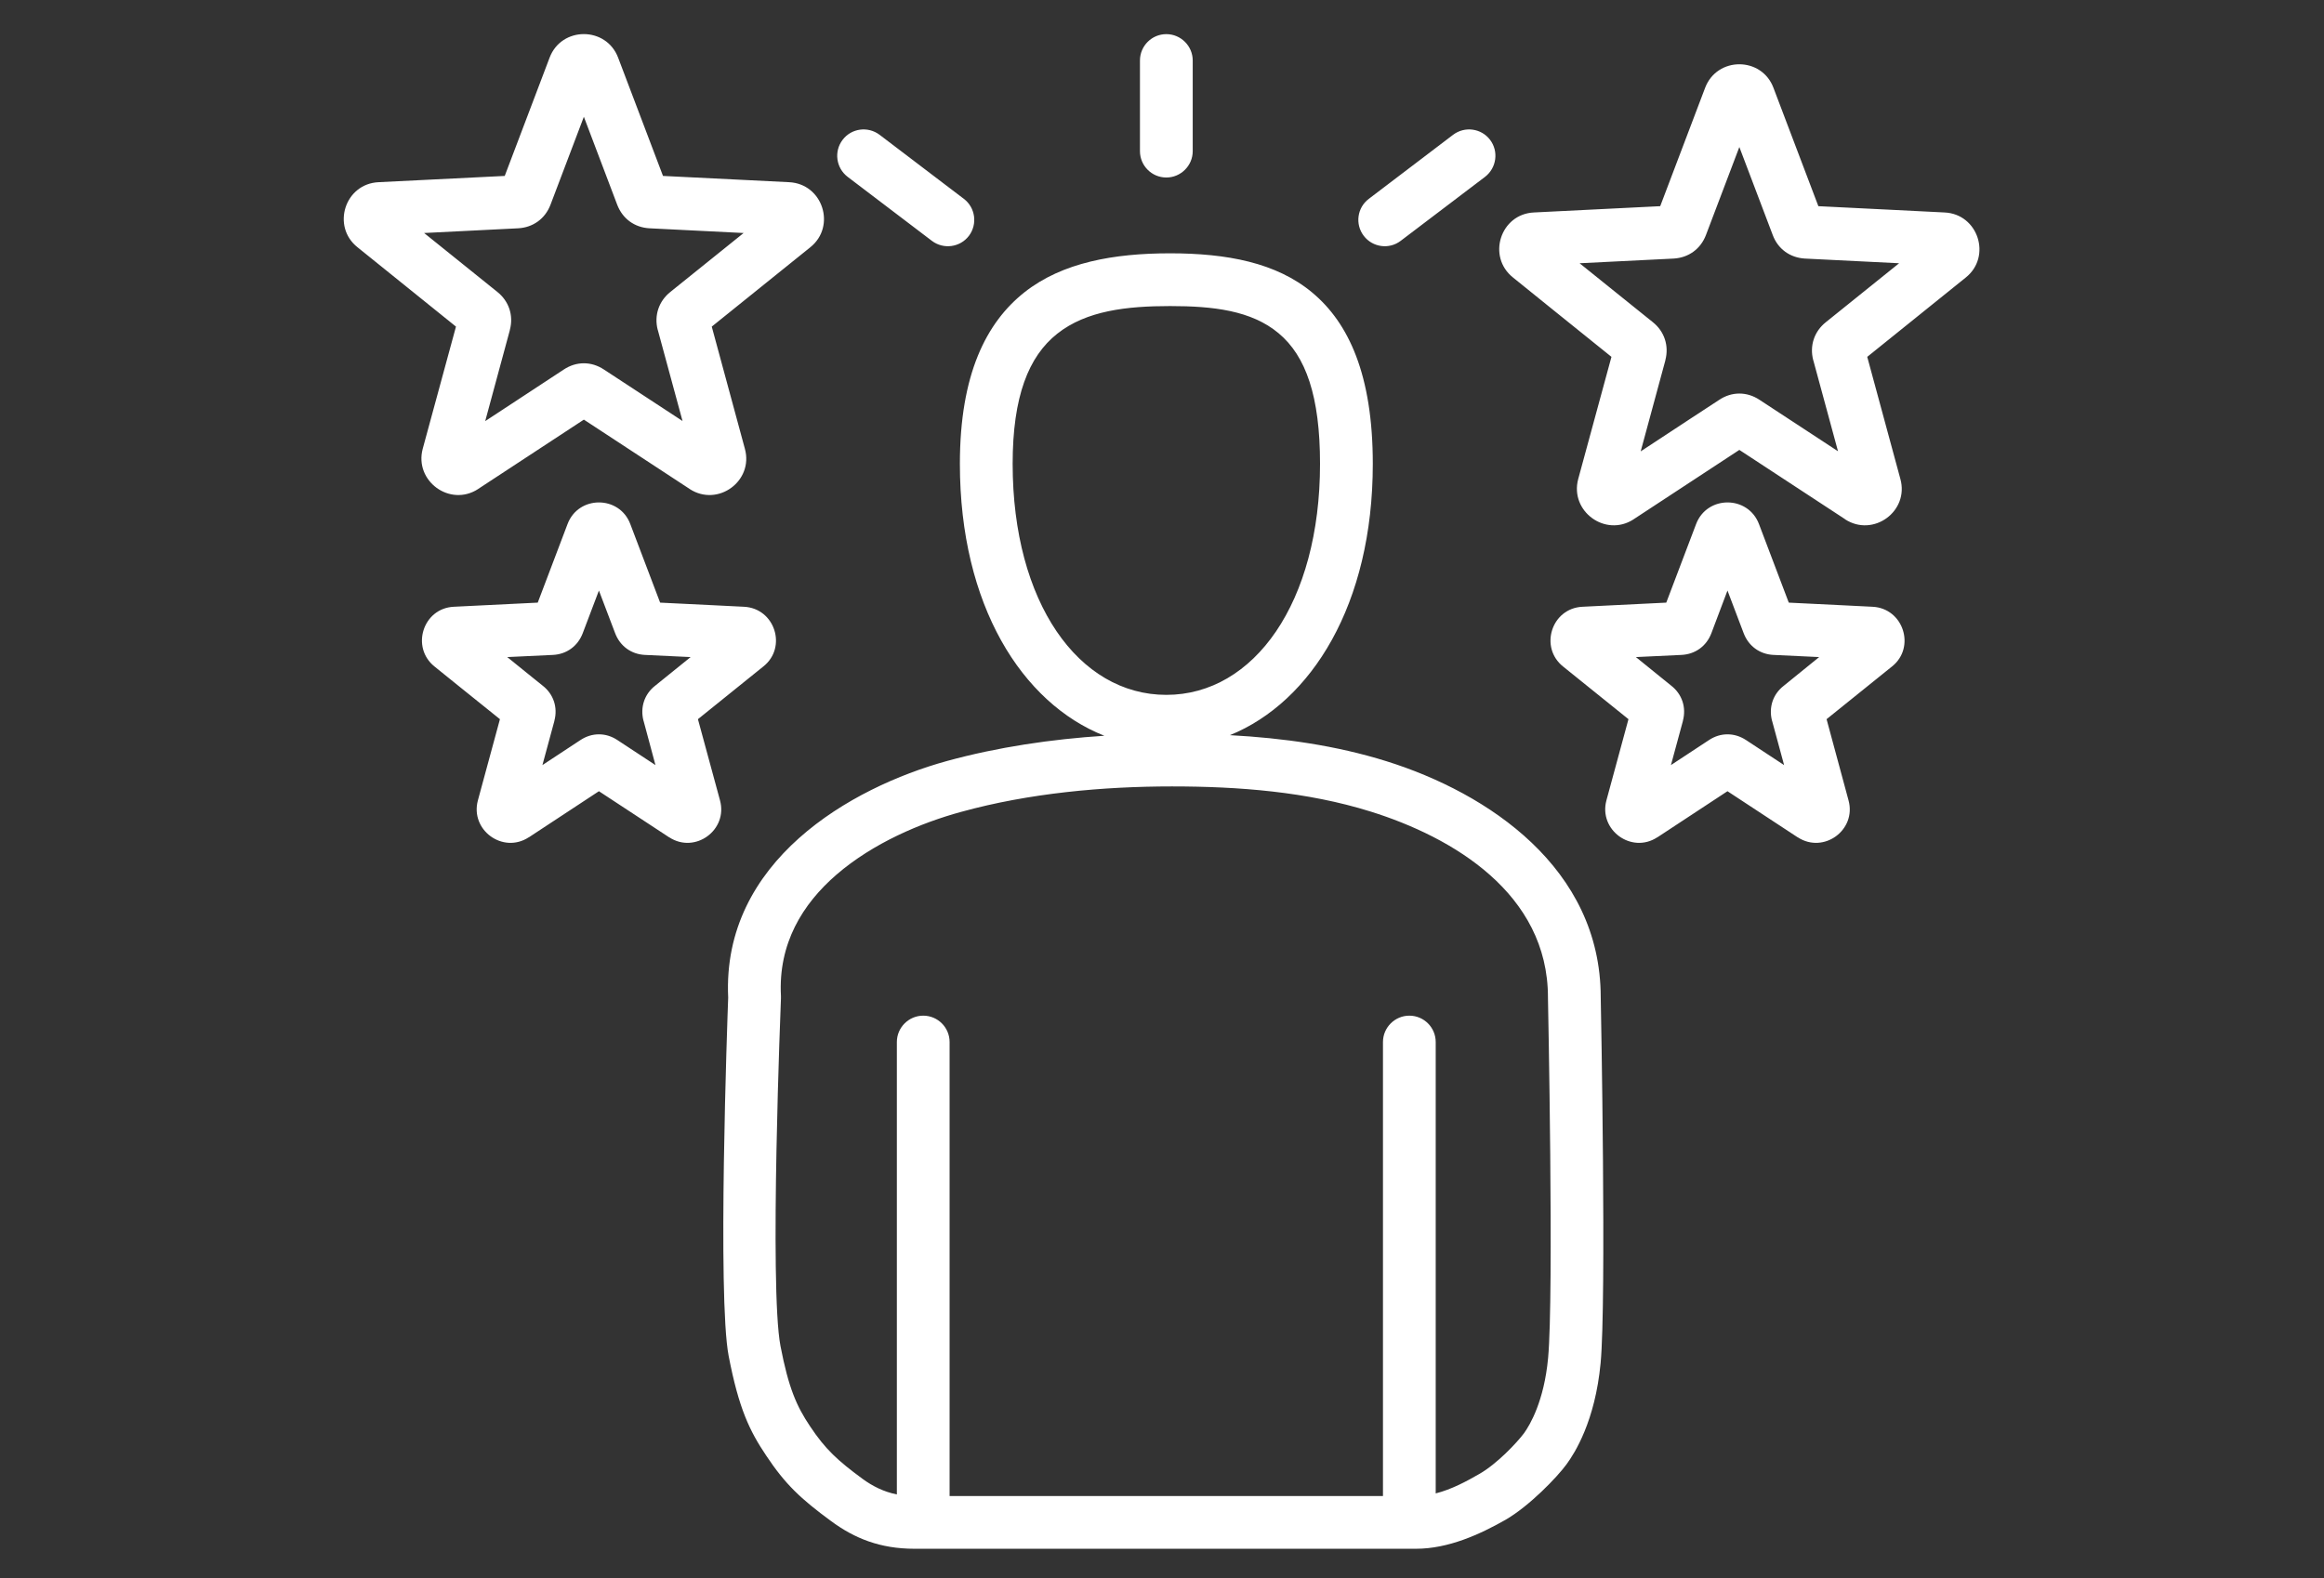<svg xmlns="http://www.w3.org/2000/svg" xmlns:xlink="http://www.w3.org/1999/xlink" width="106" viewBox="0 0 79.5 54" height="72" preserveAspectRatio="xMidYMid meet"><rect x="0" y="0" width="79.5" height="54" fill="#333333" stroke="none"/><defs><clipPath id="145840e2d4"><path d="M 11.336 1 L 68 1 L 68 53 L 11.336 53 Z M 11.336 1 " clip-rule="nonzero"></path></clipPath></defs><g clip-path="url(#145840e2d4)"><path fill="#ffffff" d="M 42.074 25.156 C 43.891 25.254 45.703 25.508 47.426 26.047 C 50.91 27.137 54.754 29.707 54.758 34.121 C 54.766 34.453 54.957 44.496 54.754 46.645 C 54.566 48.633 53.867 49.727 53.586 50.109 C 53.266 50.547 52.312 51.539 51.496 52.008 C 50.637 52.496 49.555 52.996 48.438 52.996 L 31.285 52.996 C 30.109 52.996 29.234 52.641 28.438 52.055 C 27.383 51.281 26.863 50.789 26.211 49.809 C 25.641 48.961 25.273 48.199 24.926 46.398 C 24.539 44.391 24.883 34.844 24.91 34.137 C 24.688 29.473 29.094 26.949 32.398 26.039 C 34.137 25.562 35.977 25.293 37.777 25.176 C 34.961 24.062 32.836 20.711 32.836 15.871 C 32.836 12.809 33.738 11.035 35.047 10 C 36.344 8.977 38.109 8.668 40.027 8.668 C 41.961 8.668 43.664 8.984 44.895 10.016 C 46.129 11.047 46.961 12.816 46.961 15.871 C 46.961 20.68 44.863 24.02 42.074 25.156 Z M 49.113 51.102 C 49.656 50.965 50.168 50.688 50.602 50.438 C 51.203 50.098 51.895 49.363 52.133 49.043 C 52.34 48.758 52.82 47.941 52.957 46.477 C 53.16 44.324 52.953 34.148 52.953 34.148 C 52.953 34.141 52.953 34.137 52.953 34.129 C 52.953 30.57 49.695 28.648 46.887 27.77 C 44.707 27.09 42.375 26.91 40.09 26.91 C 37.75 26.91 35.211 27.137 32.879 27.781 C 31.504 28.156 29.871 28.844 28.613 29.93 C 27.453 30.934 26.617 32.289 26.715 34.082 C 26.715 34.109 26.715 34.137 26.715 34.164 C 26.715 34.164 26.312 44.043 26.699 46.059 C 26.977 47.504 27.254 48.125 27.711 48.805 C 28.234 49.594 28.66 49.98 29.504 50.602 C 29.855 50.859 30.234 51.047 30.68 51.137 L 30.68 35.656 C 30.68 35.16 31.086 34.754 31.582 34.754 C 32.082 34.754 32.484 35.16 32.484 35.656 L 32.484 51.191 L 47.309 51.191 L 47.309 35.656 C 47.309 35.16 47.715 34.754 48.211 34.754 C 48.711 34.754 49.113 35.16 49.113 35.656 Z M 39.898 23.777 C 42.902 23.777 45.156 20.613 45.156 15.871 C 45.156 13.562 44.672 12.18 43.738 11.402 C 42.805 10.621 41.492 10.473 40.027 10.473 C 38.547 10.473 37.164 10.629 36.168 11.418 C 35.184 12.195 34.641 13.57 34.641 15.871 C 34.641 20.613 36.895 23.777 39.898 23.777 Z M 17.266 6.02 C 17.656 4.988 18.801 1.973 18.801 1.973 C 19.207 0.898 20.738 0.898 21.145 1.973 L 22.68 6.02 C 23.781 6.074 26.992 6.234 26.988 6.234 C 28.148 6.285 28.613 7.746 27.719 8.461 L 24.348 11.176 C 24.637 12.242 25.48 15.352 25.48 15.352 C 25.789 16.461 24.555 17.359 23.594 16.734 C 23.59 16.734 23.59 16.734 23.59 16.73 L 19.973 14.359 L 16.359 16.73 C 16.359 16.734 16.355 16.734 16.355 16.734 C 15.395 17.359 14.164 16.461 14.461 15.355 C 14.461 15.355 15.309 12.234 15.598 11.176 C 14.738 10.484 12.227 8.461 12.23 8.461 C 11.332 7.746 11.797 6.285 12.953 6.234 Z M 14.508 7.973 C 15.578 8.832 17.012 9.988 17.012 9.988 C 17.41 10.305 17.574 10.797 17.441 11.289 C 17.441 11.293 17.441 11.293 17.441 11.297 L 16.598 14.41 C 17.746 13.656 19.281 12.645 19.281 12.648 C 19.711 12.359 20.23 12.359 20.66 12.645 L 23.348 14.406 L 22.504 11.297 C 22.504 11.293 22.504 11.293 22.5 11.289 C 22.371 10.797 22.535 10.305 22.934 9.988 L 25.438 7.973 L 22.223 7.812 L 22.219 7.812 C 21.711 7.785 21.297 7.488 21.113 7.004 L 19.973 3.996 L 18.832 7.004 C 18.648 7.488 18.23 7.785 17.723 7.812 Z M 56.793 7.055 C 57.184 6.023 58.328 3.008 58.328 3.008 C 58.734 1.93 60.266 1.93 60.668 3.008 L 62.203 7.055 C 63.309 7.109 66.52 7.27 66.516 7.27 C 67.672 7.32 68.141 8.781 67.246 9.496 L 63.875 12.211 C 64.164 13.277 65.008 16.387 65.008 16.387 C 65.316 17.496 64.082 18.395 63.117 17.77 C 63.117 17.77 63.117 17.77 63.117 17.766 L 59.5 15.395 L 55.887 17.766 C 55.883 17.77 55.883 17.77 55.883 17.77 C 54.922 18.395 53.691 17.496 53.988 16.391 C 53.988 16.391 54.836 13.27 55.125 12.211 C 54.266 11.52 51.754 9.496 51.758 9.496 C 50.859 8.781 51.324 7.32 52.477 7.27 Z M 54.035 9.008 C 55.105 9.867 56.539 11.023 56.539 11.023 C 56.938 11.34 57.098 11.832 56.969 12.324 C 56.969 12.328 56.969 12.328 56.969 12.332 L 56.125 15.445 C 57.273 14.691 58.809 13.68 58.809 13.684 C 59.238 13.395 59.758 13.395 60.188 13.68 L 62.875 15.441 L 62.031 12.332 C 62.031 12.328 62.027 12.328 62.027 12.324 C 61.898 11.828 62.062 11.34 62.461 11.023 L 64.965 9.008 L 61.75 8.848 L 61.746 8.848 C 61.238 8.82 60.82 8.523 60.641 8.039 L 59.5 5.031 L 58.359 8.039 C 58.176 8.523 57.758 8.82 57.25 8.848 Z M 18.395 20.621 C 18.711 19.781 19.414 17.934 19.414 17.934 C 19.785 16.945 21.191 16.945 21.562 17.934 L 22.582 20.621 C 23.477 20.664 25.449 20.762 25.445 20.762 C 26.508 20.809 26.938 22.152 26.113 22.805 L 23.875 24.609 C 24.109 25.477 24.629 27.383 24.629 27.383 C 24.91 28.402 23.777 29.227 22.895 28.652 C 22.891 28.652 22.891 28.652 22.891 28.652 L 20.488 27.074 L 18.09 28.652 C 18.09 28.652 18.086 28.652 18.086 28.652 C 17.203 29.227 16.074 28.402 16.348 27.387 C 16.348 27.387 16.867 25.473 17.102 24.609 C 16.402 24.047 14.863 22.809 14.867 22.809 C 14.043 22.152 14.469 20.809 15.527 20.762 Z M 17.352 22.484 C 17.969 22.984 18.566 23.465 18.562 23.461 C 18.934 23.75 19.086 24.203 18.965 24.66 C 18.965 24.664 18.965 24.664 18.965 24.668 L 18.555 26.18 C 19.215 25.742 19.855 25.324 19.855 25.324 C 20.25 25.062 20.727 25.062 21.121 25.324 L 22.422 26.18 L 22.016 24.668 C 22.012 24.664 22.012 24.664 22.012 24.66 C 21.895 24.207 22.043 23.754 22.406 23.469 L 23.625 22.484 L 22.059 22.41 C 21.594 22.387 21.211 22.109 21.043 21.668 L 20.488 20.207 L 19.934 21.668 C 19.766 22.109 19.383 22.387 18.918 22.41 Z M 57 20.621 C 57.32 19.781 58.02 17.934 58.02 17.934 C 58.395 16.945 59.797 16.945 60.172 17.934 L 61.191 20.621 C 62.086 20.664 64.055 20.762 64.051 20.762 C 65.113 20.809 65.543 22.152 64.723 22.805 L 62.484 24.609 C 62.719 25.477 63.234 27.383 63.234 27.383 C 63.516 28.402 62.383 29.227 61.5 28.652 C 61.5 28.652 61.5 28.652 61.496 28.652 L 59.094 27.074 L 56.695 28.652 C 56.695 28.652 56.695 28.652 56.691 28.652 C 55.812 29.227 54.68 28.402 54.953 27.387 C 54.953 27.387 55.473 25.473 55.707 24.609 C 55.012 24.047 53.469 22.809 53.473 22.809 C 52.648 22.152 53.074 20.809 54.137 20.762 Z M 55.961 22.484 C 56.578 22.984 57.172 23.465 57.168 23.461 C 57.539 23.75 57.691 24.203 57.57 24.66 C 57.57 24.664 57.57 24.664 57.57 24.668 L 57.16 26.18 C 57.824 25.742 58.461 25.324 58.461 25.324 C 58.855 25.062 59.332 25.062 59.73 25.324 L 61.031 26.18 L 60.621 24.668 C 60.621 24.664 60.621 24.664 60.617 24.66 C 60.5 24.207 60.648 23.754 61.016 23.469 L 62.23 22.484 L 60.668 22.41 L 60.664 22.41 C 60.199 22.387 59.816 22.109 59.648 21.668 L 59.094 20.207 L 58.543 21.668 C 58.375 22.109 57.992 22.387 57.523 22.41 Z M 40.801 5.172 C 40.801 5.668 40.395 6.074 39.898 6.074 C 39.398 6.074 38.996 5.668 38.996 5.172 L 38.996 2.07 C 38.996 1.574 39.398 1.168 39.898 1.168 C 40.395 1.168 40.801 1.574 40.801 2.07 Z M 32.973 6.805 C 33.367 7.105 33.445 7.672 33.145 8.07 C 32.844 8.465 32.277 8.543 31.879 8.242 L 28.996 6.051 C 28.598 5.746 28.523 5.18 28.824 4.785 C 29.125 4.387 29.691 4.312 30.09 4.613 Z M 47.914 8.242 C 47.52 8.543 46.953 8.465 46.652 8.07 C 46.348 7.672 46.426 7.105 46.824 6.805 L 49.707 4.613 C 50.105 4.312 50.672 4.387 50.973 4.785 C 51.273 5.18 51.195 5.746 50.801 6.051 Z M 47.914 8.242 " fill-opacity="1" fill-rule="evenodd"></path></g></svg>